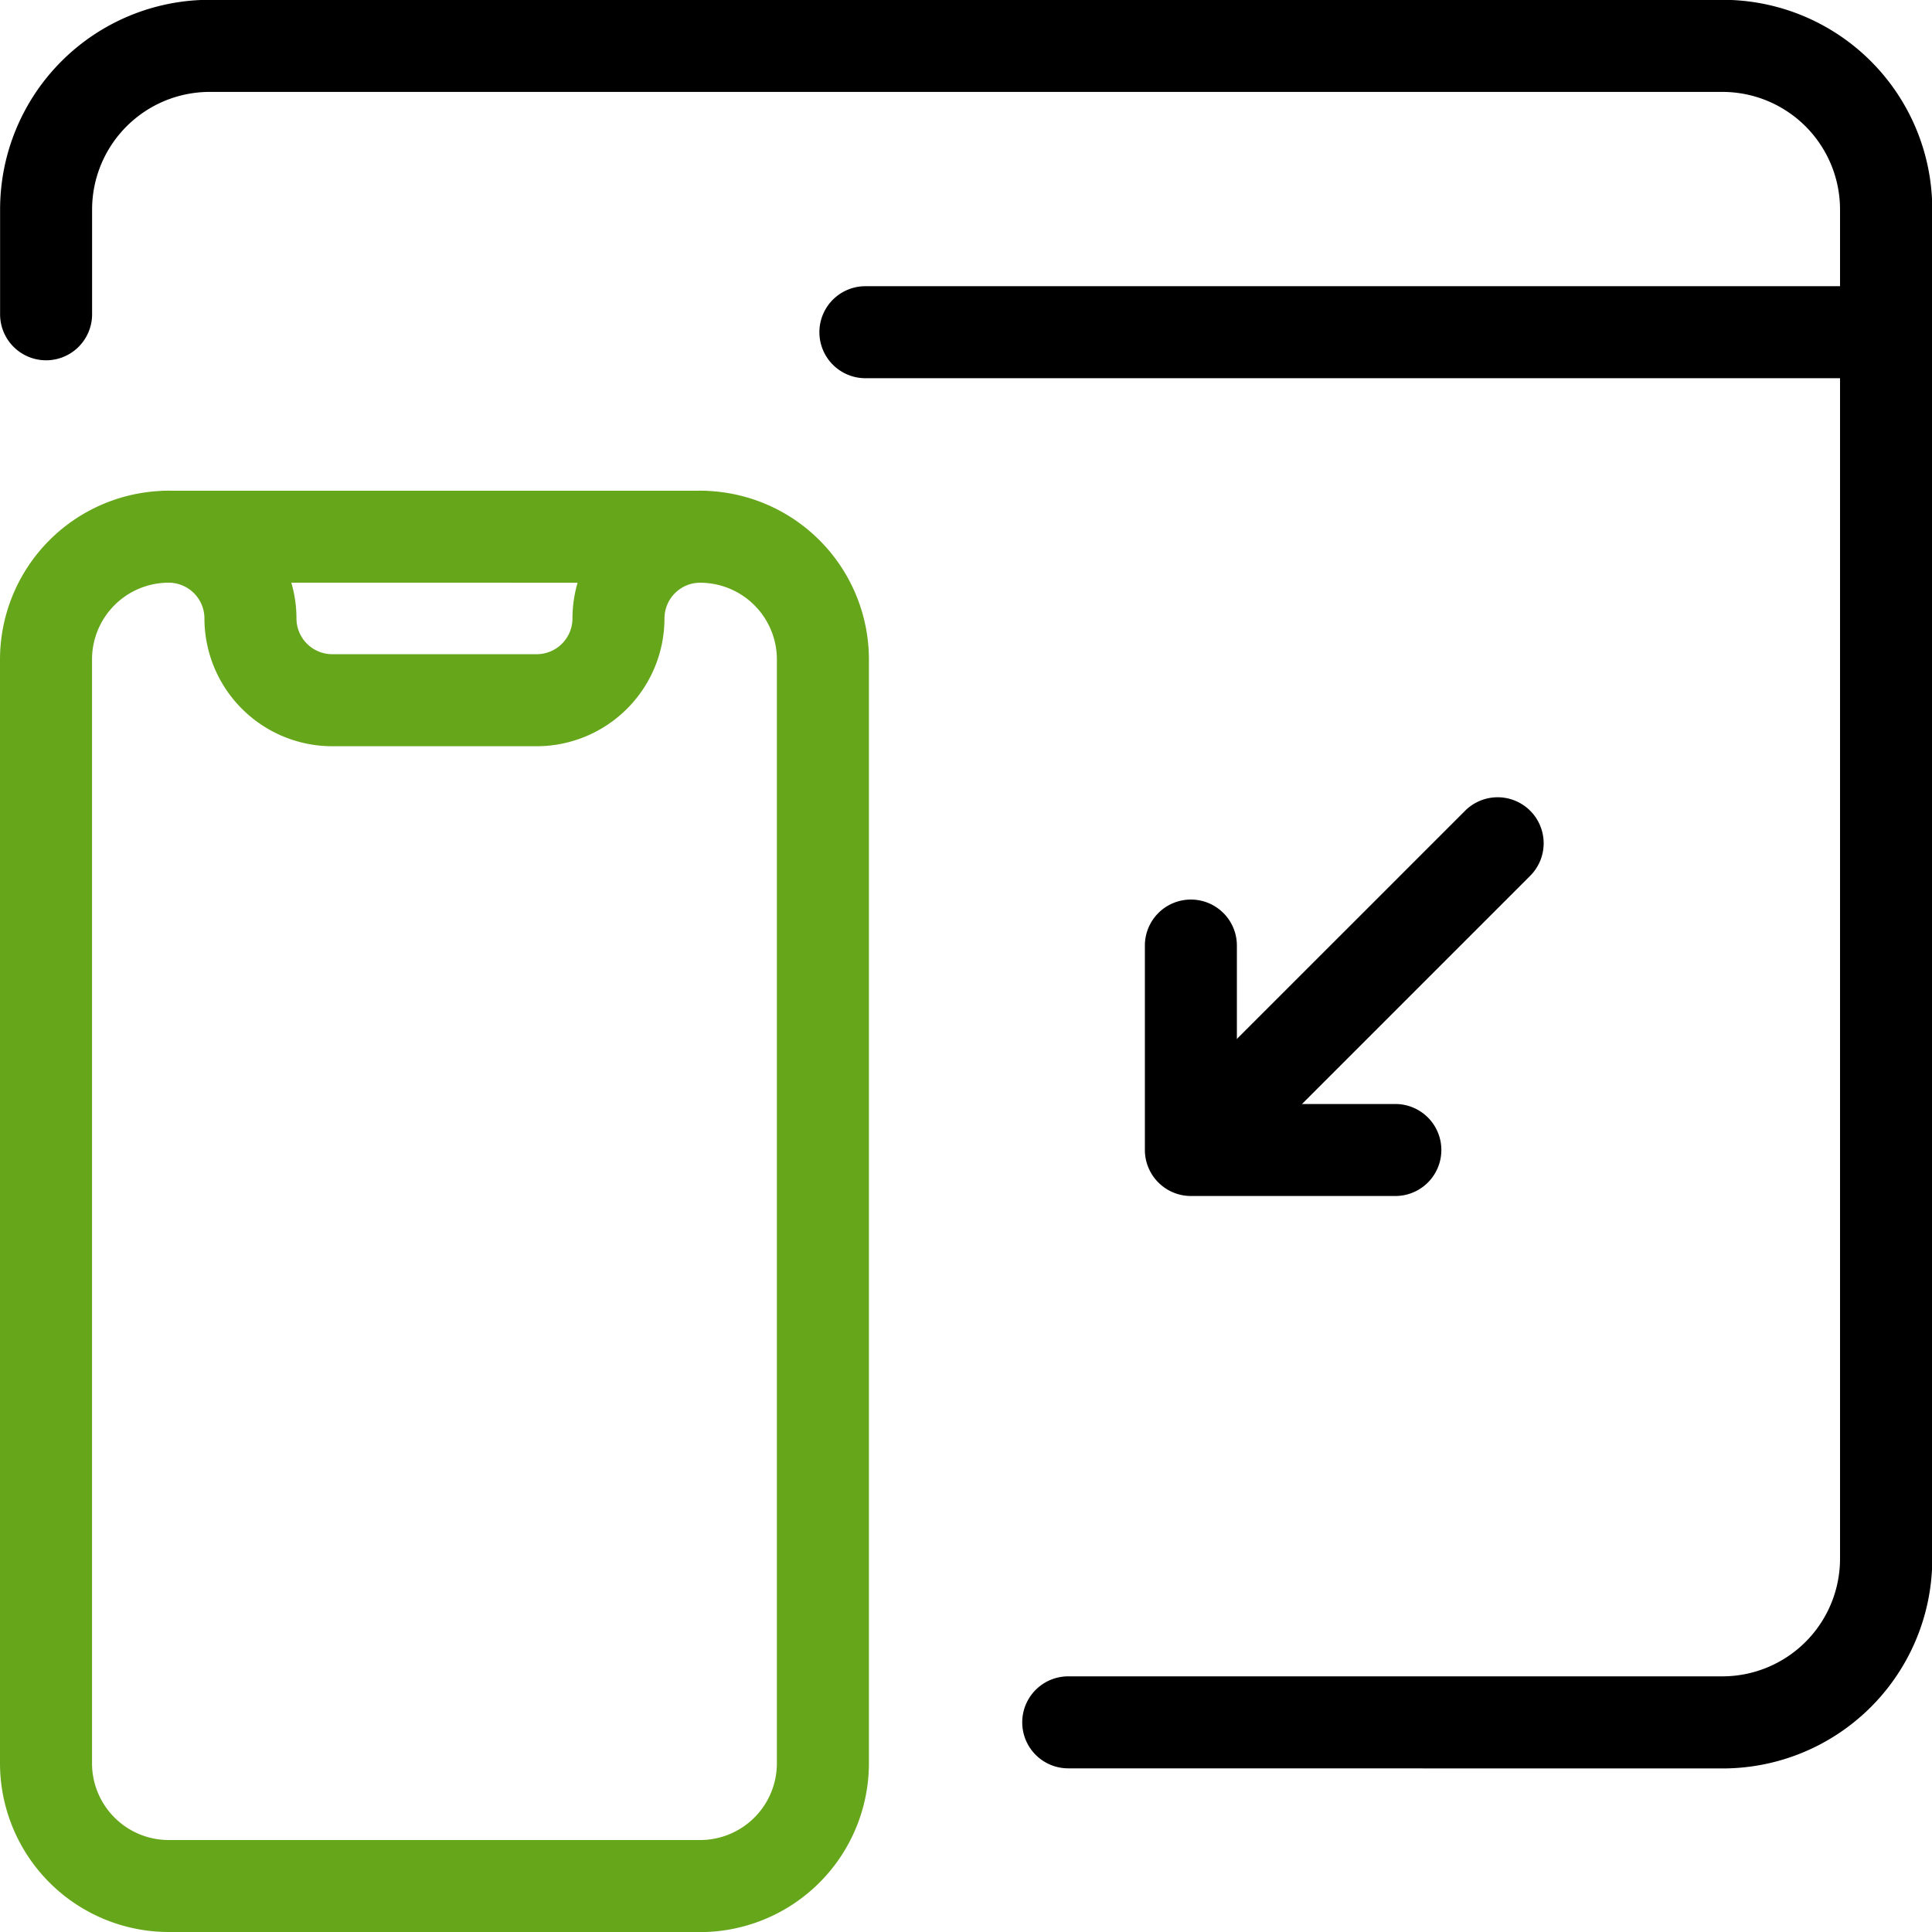<?xml version="1.0" encoding="UTF-8"?>
<svg xmlns="http://www.w3.org/2000/svg" width="62.664" height="62.664" viewBox="0 0 62.664 62.664">
  <g id="Group_16160" data-name="Group 16160" transform="translate(-7214.781 -1726.244)">
    <path id="Path_73580" data-name="Path 73580" d="M7238.749,1803.216a4.149,4.149,0,0,1-4.145-4.145,1.162,1.162,0,0,0-1.16-1.16,1.492,1.492,0,1,1,0-2.984,4.149,4.149,0,0,1,4.145,4.144,1.162,1.162,0,0,0,1.16,1.16h6.631a1.162,1.162,0,0,0,1.161-1.16,4.148,4.148,0,0,1,4.144-4.144,1.492,1.492,0,1,1,0,2.984,1.162,1.162,0,0,0-1.16,1.16,4.149,4.149,0,0,1-4.145,4.145Z" transform="translate(-13.192 -52.768)" fill="#66a61b"></path>
    <path id="Path_73581" data-name="Path 73581" d="M7220.252,1841.676a5.477,5.477,0,0,1-5.471-5.471V1800.4a5.477,5.477,0,0,1,5.471-5.471h17.241a5.477,5.477,0,0,1,5.471,5.471v35.808a5.478,5.478,0,0,1-5.471,5.471Zm0-43.765a2.489,2.489,0,0,0-2.486,2.487v35.808a2.489,2.489,0,0,0,2.486,2.487h17.241a2.49,2.49,0,0,0,2.486-2.487V1800.4a2.49,2.49,0,0,0-2.486-2.487Z" transform="translate(0 -52.768)" fill="#66a61b"></path>
    <path id="Path_73582" data-name="Path 73582" d="M7382.262,1849.451a1.471,1.471,0,0,1-1.052-.437,1.494,1.494,0,0,1,0-2.112l8.621-8.62a1.492,1.492,0,1,1,2.11,2.111l-8.62,8.621A1.487,1.487,0,0,1,7382.262,1849.451Z" transform="translate(-127.529 -85.742)"></path>
    <path id="Path_73583" data-name="Path 73583" d="M7376.533,1861.778a1.494,1.494,0,0,1-1.492-1.492v-6.631a1.492,1.492,0,0,1,2.984,0v5.139h5.14a1.492,1.492,0,0,1,0,2.984Z" transform="translate(-123.126 -96.742)"></path>
    <path id="Path_73584" data-name="Path 73584" d="M7249.429,1783.6a1.492,1.492,0,1,1,0-2.984h21.22a3.817,3.817,0,0,0,3.813-3.813v-43.765a3.817,3.817,0,0,0-3.812-3.813h-49.07a3.817,3.817,0,0,0-3.812,3.813v3.4a1.492,1.492,0,0,1-2.984,0v-3.4a6.8,6.8,0,0,1,6.8-6.8h49.07a6.8,6.8,0,0,1,6.8,6.8v43.765a6.8,6.8,0,0,1-6.8,6.8Z" transform="translate(0 0)"></path>
    <path id="Path_73585" data-name="Path 73585" d="M7330.973,1769.293a1.492,1.492,0,0,1,0-2.984h33.1a1.492,1.492,0,1,1,0,2.984Z" transform="translate(-88.123 -30.782)"></path>
  </g>
</svg>
